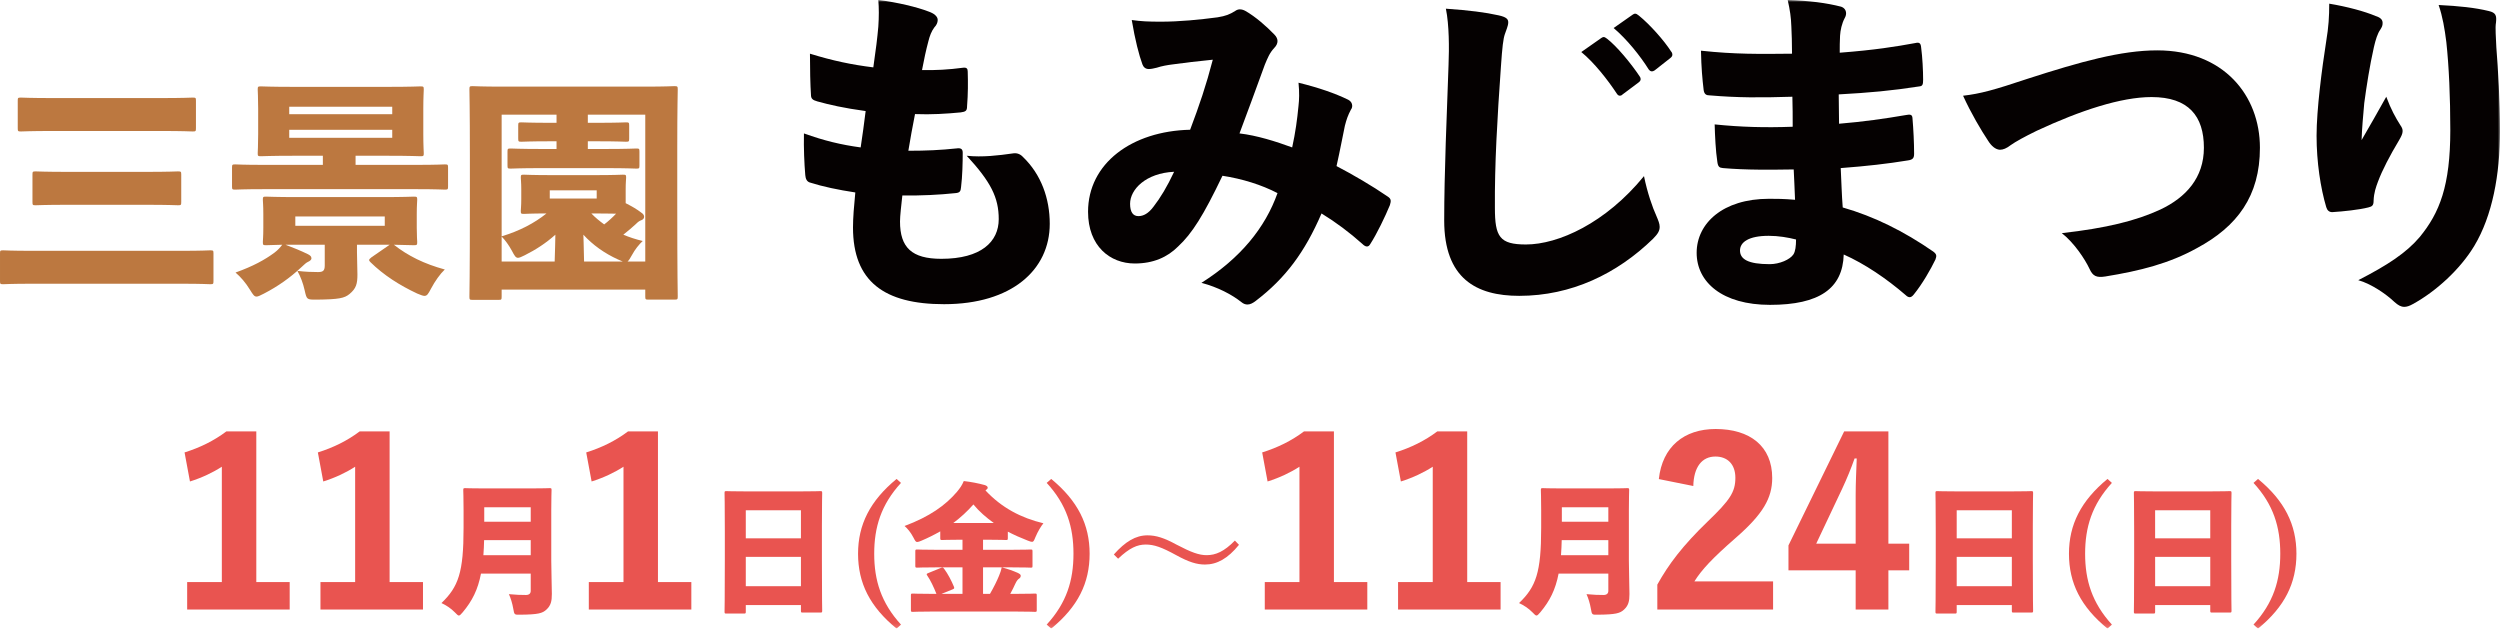 <?xml version="1.0" encoding="UTF-8"?>
<svg width="600px" height="150.859px" viewBox="0 0 600 150.859" version="1.1" xmlns="http://www.w3.org/2000/svg" xmlns:xlink="http://www.w3.org/1999/xlink">
    <title>Group 30</title>
    <defs>
        <polygon id="path-1" points="0 150.859 600 150.859 600 0 0 0"></polygon>
    </defs>
    <g id="Page-1" stroke="none" stroke-width="1" fill="none" fill-rule="evenodd">
        <g id="Group-30">
            <path d="M16.143,49.151 C10.873,49.151 8.968,49.263 8.572,49.263 C7.848,49.263 7.792,49.207 7.792,48.479 L7.792,41.92 C7.792,41.192 7.848,41.136 8.572,41.136 C8.968,41.136 10.873,41.248 16.143,41.248 L35.143,41.248 C40.469,41.248 42.377,41.136 42.714,41.136 C43.438,41.136 43.498,41.192 43.498,41.92 L43.498,48.479 C43.498,49.207 43.438,49.263 42.714,49.263 C42.377,49.263 40.469,49.151 35.143,49.151 L16.143,49.151 Z M12.558,31.436 C7.284,31.436 5.383,31.552 5.047,31.552 C4.314,31.552 4.258,31.496 4.258,30.764 L4.258,24.154 C4.258,23.481 4.314,23.421 5.047,23.421 C5.383,23.421 7.284,23.537 12.558,23.537 L38.676,23.537 C44.002,23.537 45.903,23.421 46.239,23.421 C46.971,23.421 47.027,23.481 47.027,24.154 L47.027,30.764 C47.027,31.496 46.971,31.552 46.239,31.552 C45.903,31.552 44.002,31.436 38.676,31.436 L12.558,31.436 Z M7.564,68.095 C2.802,68.095 1.121,68.211 0.785,68.211 C0.053,68.211 0.001,68.155 0.001,67.423 L0.001,60.812 C0.001,60.136 0.053,60.08 0.785,60.08 C1.121,60.08 2.802,60.196 7.564,60.196 L43.666,60.196 C48.428,60.196 50.109,60.08 50.445,60.08 C51.177,60.08 51.233,60.136 51.233,60.812 L51.233,67.423 C51.233,68.155 51.177,68.211 50.445,68.211 C50.109,68.211 48.428,68.095 43.666,68.095 L7.564,68.095 Z" id="Fill-1" fill="#BC7840"></path>
            <mask id="mask-2" fill="white">
                <use xlink:href="#path-1"></use>
            </mask>
            <g id="Clip-4"></g>
            <path d="M70.876,54.197 L92.344,54.197 L92.344,51.952 L70.876,51.952 L70.876,54.197 Z M69.415,33.065 L94.137,33.065 L94.137,31.16 L69.415,31.16 L69.415,33.065 Z M69.415,27.403 L94.137,27.403 L94.137,25.61 L69.415,25.61 L69.415,27.403 Z M91.616,47.303 C96.994,47.303 98.903,47.191 99.291,47.191 C100.079,47.191 100.131,47.243 100.131,47.975 C100.131,48.367 100.023,49.263 100.023,51.396 L100.023,54.645 C100.023,56.774 100.131,57.731 100.131,58.067 C100.131,58.791 100.079,58.851 99.291,58.851 C98.955,58.851 97.726,58.791 94.529,58.739 C97.951,61.424 101.816,63.333 106.75,64.677 C105.626,65.742 104.393,67.479 103.445,69.271 C102.768,70.564 102.488,71.012 101.872,71.012 C101.48,71.012 100.972,70.788 100.131,70.452 C95.934,68.491 92.064,66.026 88.927,62.941 C88.699,62.717 88.587,62.549 88.587,62.437 C88.587,62.212 88.811,62.044 89.147,61.76 L93.521,58.739 L85.674,58.739 L85.674,60.532 C85.674,62.493 85.782,64.061 85.782,65.854 C85.782,68.095 85.506,69.219 83.881,70.564 C82.645,71.576 81.356,71.852 75.922,71.912 C73.621,71.912 73.621,71.912 73.117,69.667 C72.725,67.927 72.164,66.47 71.38,65.014 C73.285,65.242 74.913,65.294 76.31,65.294 C77.486,65.294 77.939,65.014 77.939,63.725 L77.939,58.739 L68.519,58.739 C70.428,59.463 72.108,60.136 73.845,60.98 C74.409,61.256 74.745,61.54 74.745,61.988 C74.745,62.381 74.349,62.661 73.845,62.885 C73.341,63.109 72.893,63.669 72.22,64.229 C69.639,66.638 66.726,68.715 63.365,70.452 C62.465,70.9 61.96,71.18 61.572,71.18 C61.008,71.18 60.732,70.732 60,69.555 C58.939,67.815 57.759,66.47 56.526,65.41 C60.732,63.893 63.533,62.381 65.942,60.584 C66.67,60.028 67.234,59.407 67.739,58.739 C65.214,58.791 64.149,58.851 63.869,58.851 C63.137,58.851 63.085,58.791 63.085,58.067 C63.085,57.671 63.197,56.774 63.197,54.645 L63.197,51.396 C63.197,49.263 63.085,48.367 63.085,47.975 C63.085,47.243 63.137,47.191 63.869,47.191 C64.261,47.191 66.166,47.303 71.548,47.303 L91.616,47.303 Z M70.372,37.383 C64.99,37.383 63.029,37.495 62.633,37.495 C61.908,37.495 61.852,37.435 61.852,36.762 C61.852,36.314 61.96,34.97 61.96,32.169 L61.96,26.114 C61.96,23.313 61.852,21.965 61.852,21.52 C61.852,20.788 61.908,20.732 62.633,20.732 C63.029,20.732 64.99,20.844 70.372,20.844 L93.185,20.844 C98.567,20.844 100.528,20.732 100.92,20.732 C101.648,20.732 101.704,20.788 101.704,21.52 C101.704,21.909 101.592,23.313 101.592,26.114 L101.592,32.169 C101.592,34.97 101.704,36.374 101.704,36.762 C101.704,37.435 101.648,37.495 100.92,37.495 C100.528,37.495 98.567,37.383 93.185,37.383 L85.338,37.383 L85.338,39.568 L100.079,39.568 C104.789,39.568 106.414,39.456 106.75,39.456 C107.474,39.456 107.534,39.512 107.534,40.236 L107.534,44.726 C107.534,45.45 107.474,45.51 106.75,45.51 C106.414,45.51 104.789,45.398 100.079,45.398 L63.197,45.398 C58.435,45.398 56.806,45.51 56.47,45.51 C55.742,45.51 55.686,45.45 55.686,44.726 L55.686,40.236 C55.686,39.512 55.742,39.456 56.47,39.456 C56.806,39.456 58.435,39.568 63.197,39.568 L77.486,39.568 L77.486,37.383 L70.372,37.383 Z" id="Fill-3" fill="#BC7840" mask="url(#mask-2)"></path>
            <path d="M141.919,51.227 C142.871,52.235 143.936,53.075 145.004,53.86 C145.897,53.187 147.017,52.179 147.857,51.283 C146.797,51.283 145.168,51.227 142.759,51.227 L141.919,51.227 Z M149.486,62.775 C149.206,62.659 148.814,62.491 148.31,62.267 C145.116,60.814 142.255,58.794 140.01,56.325 C140.01,56.997 140.07,57.617 140.07,58.289 C140.126,59.802 140.126,61.258 140.178,62.775 L149.486,62.775 Z M131.943,47.641 L143.208,47.641 L143.208,45.68 L131.943,45.68 L131.943,47.641 Z M120.395,62.775 L133.12,62.775 C133.172,61.539 133.172,60.25 133.232,59.018 C133.232,58.121 133.288,57.225 133.288,56.325 C131.103,58.289 128.638,59.914 125.945,61.258 C125.16,61.651 124.656,61.875 124.32,61.875 C123.76,61.875 123.48,61.371 122.86,60.194 C122.135,58.85 121.235,57.617 120.395,56.777 L120.395,62.775 Z M154.864,62.775 L154.864,27.513 L141.079,27.513 L141.079,29.474 L143.376,29.474 C148.193,29.474 149.822,29.366 150.214,29.366 C150.943,29.366 151.003,29.422 151.003,30.15 L151.003,33.231 C151.003,33.964 150.943,34.016 150.214,34.016 C149.822,34.016 148.193,33.908 143.376,33.908 L141.079,33.908 L141.079,35.756 L145.336,35.756 C150.55,35.756 152.343,35.64 152.735,35.64 C153.408,35.64 153.468,35.7 153.468,36.429 L153.468,39.678 C153.468,40.406 153.408,40.466 152.735,40.466 C152.343,40.466 150.55,40.35 145.336,40.35 L129.922,40.35 C124.768,40.35 122.976,40.466 122.579,40.466 C121.851,40.466 121.799,40.406 121.799,39.678 L121.799,36.429 C121.799,35.7 121.851,35.64 122.579,35.64 C122.976,35.64 124.768,35.756 129.922,35.756 L133.568,35.756 L133.568,33.908 L131.999,33.908 C127.177,33.908 125.553,34.016 125.16,34.016 C124.432,34.016 124.372,33.964 124.372,33.231 L124.372,30.15 C124.372,29.422 124.432,29.366 125.16,29.366 C125.553,29.366 127.177,29.474 131.999,29.474 L133.568,29.474 L133.568,27.513 L120.395,27.513 L120.395,56.717 C124.708,55.432 128.298,53.523 131.159,51.227 C127.457,51.227 126.113,51.335 125.777,51.335 C125.048,51.335 124.992,51.283 124.992,50.61 C124.992,50.158 125.104,49.542 125.104,47.809 L125.104,45.452 C125.104,43.716 124.992,43.099 124.992,42.647 C124.992,41.975 125.048,41.923 125.777,41.923 C126.165,41.923 127.793,42.031 132.499,42.031 L142.759,42.031 C147.469,42.031 149.094,41.923 149.486,41.923 C150.214,41.923 150.27,41.975 150.27,42.647 C150.27,43.043 150.162,43.716 150.162,45.452 L150.162,48.762 C151.675,49.542 152.795,50.158 154.024,51.115 C154.36,51.335 154.588,51.675 154.588,52.011 C154.588,52.403 154.36,52.683 153.916,52.851 C153.468,53.019 153.183,53.187 152.567,53.808 C151.727,54.588 150.718,55.432 149.598,56.325 C151.055,56.945 152.627,57.449 154.252,57.837 C153.352,58.677 152.399,59.858 151.675,61.202 C151.223,62.043 150.887,62.547 150.606,62.775 L154.864,62.775 Z M120.395,71.178 C120.395,71.911 120.339,71.967 119.666,71.967 L113.444,71.967 C112.716,71.967 112.66,71.911 112.66,71.178 C112.66,70.79 112.772,66.473 112.772,48.594 L112.772,37.437 C112.772,26.285 112.66,21.855 112.66,21.463 C112.66,20.735 112.716,20.675 113.444,20.675 C113.836,20.675 115.573,20.791 120.507,20.791 L154.756,20.791 C159.742,20.791 161.427,20.675 161.819,20.675 C162.603,20.675 162.659,20.735 162.659,21.463 C162.659,21.799 162.543,26.285 162.543,35.252 L162.543,48.533 C162.543,66.417 162.659,70.79 162.659,71.126 C162.659,71.851 162.603,71.911 161.819,71.911 L155.652,71.911 C154.924,71.911 154.864,71.851 154.864,71.126 L154.864,69.498 L120.395,69.498 L120.395,71.178 Z" id="Fill-5" fill="#BC7840" mask="url(#mask-2)"></path>
            <path d="M216.003,53.153 C216.003,59.395 218.804,62.116 225.927,62.116 C235.455,62.116 239.696,58.035 239.696,52.589 C239.696,47.391 237.776,43.625 232.013,37.383 C235.775,37.783 239.696,37.303 243.062,36.822 C243.938,36.662 244.818,36.899 245.543,37.703 C249.864,41.864 251.941,47.627 251.941,53.713 C251.941,64.757 242.818,73.005 226.571,73.005 C212.241,73.005 204.719,67.563 204.719,54.589 C204.719,52.269 204.955,49.467 205.275,46.19 C201.113,45.55 197.592,44.826 194.31,43.785 C193.67,43.549 193.35,42.985 193.266,42.025 C193.03,39.223 192.87,35.622 192.946,32.021 C197.832,33.777 201.833,34.738 206.559,35.382 C206.955,32.737 207.436,29.38 207.756,26.654 C202.474,25.934 199.032,25.134 196.151,24.334 C195.031,24.013 194.631,23.693 194.631,22.733 C194.47,20.412 194.39,16.49 194.39,12.885 C199.833,14.566 204.398,15.53 209.596,16.17 C210.241,11.765 210.561,9.048 210.797,6.403 C210.957,4.002 210.957,2.001 210.797,0 C215.443,0.556 220.249,1.761 222.73,2.721 C224.166,3.201 225.051,3.922 225.051,4.802 C225.051,5.442 224.73,6.082 224.25,6.563 C223.526,7.527 223.126,8.643 222.806,9.924 C222.249,12.009 221.765,14.246 221.285,16.811 C224.486,16.887 227.608,16.727 231.213,16.246 C232.013,16.17 232.253,16.49 232.253,17.211 C232.333,19.852 232.333,22.493 232.093,25.538 C232.093,26.574 231.769,26.815 230.573,26.975 C227.211,27.295 223.526,27.539 219.604,27.379 C219.044,30.18 218.404,33.701 218.004,36.182 C222.325,36.182 225.767,36.022 229.532,35.622 C230.653,35.462 231.053,35.782 231.053,36.662 C231.053,38.983 230.973,42.345 230.653,44.906 C230.573,45.946 230.333,46.266 229.288,46.35 C225.531,46.746 221.125,46.986 216.563,46.906 C216.323,49.147 216.003,51.788 216.003,53.153" id="Fill-6" fill="#050101" mask="url(#mask-2)"></path>
            <path d="M271.22,48.909 C271.22,50.91 271.94,51.87 273.221,51.87 C274.421,51.87 275.622,51.23 276.822,49.63 C278.503,47.469 280.103,44.824 281.788,41.226 C274.977,41.542 271.22,45.468 271.22,48.909 M311.644,25.376 C311.804,23.935 311.884,22.331 311.644,19.85 C316.526,21.05 320.451,22.415 323.568,23.935 C324.209,24.256 324.529,24.816 324.529,25.376 C324.529,25.696 324.453,26.012 324.209,26.332 C323.492,27.697 323.168,28.653 322.772,30.178 C322.208,32.819 321.652,35.944 320.767,39.862 C324.613,41.862 329.415,44.664 333.016,47.149 C333.897,47.709 333.897,48.189 333.576,49.229 C332.456,51.95 330.455,56.116 328.851,58.597 C328.614,58.997 328.37,59.157 328.054,59.157 C327.734,59.157 327.33,58.917 326.934,58.513 C323.889,55.796 320.687,53.391 317.166,51.23 C313.16,60.514 308.519,66.76 301.396,72.202 C300.675,72.763 300.035,73.083 299.395,73.083 C298.915,73.083 298.435,72.923 297.954,72.523 C295.633,70.682 292.272,68.921 288.347,67.881 C297.714,61.958 303.641,54.672 306.602,46.348 C302.756,44.343 298.114,42.907 293.393,42.183 C288.827,51.71 286.11,56.032 282.744,59.157 C280.183,61.718 276.822,63.239 272.336,63.239 C266.418,63.239 261.132,59.077 261.132,50.83 C261.132,39.221 271.62,31.458 285.63,31.138 C287.866,25.216 289.471,20.49 291.072,14.328 C287.07,14.728 284.429,15.048 281.468,15.452 C280.183,15.612 278.823,15.848 277.622,16.248 C276.902,16.408 276.342,16.569 275.702,16.569 C274.901,16.569 274.421,16.088 274.181,15.452 C273.381,13.287 272.42,9.606 271.62,4.804 C273.861,5.124 275.622,5.204 278.583,5.204 C283.065,5.204 287.95,4.724 292.192,4.16 C294.193,3.84 295.149,3.443 296.434,2.639 C296.754,2.403 297.154,2.243 297.554,2.243 C298.034,2.243 298.515,2.403 298.915,2.639 C301.316,4 303.961,6.32 305.878,8.321 C306.358,8.805 306.602,9.366 306.602,9.846 C306.602,10.406 306.358,10.966 305.801,11.527 C304.677,12.727 304.197,14.008 303.557,15.528 C301.316,21.615 299.315,27.217 297.478,32.019 C301.64,32.499 306.198,33.939 310.123,35.38 C310.923,31.698 311.32,28.737 311.644,25.376" id="Fill-7" fill="#050101" mask="url(#mask-2)"></path>
            <path d="M391.838,3.52 C392.078,3.36 392.238,3.28 392.398,3.28 C392.718,3.28 392.958,3.44 393.358,3.764 C395.923,5.841 399.365,9.687 401.045,12.328 C401.281,12.568 401.365,12.888 401.365,13.128 C401.365,13.368 401.281,13.608 400.885,13.928 L397.12,16.889 C396.88,17.05 396.64,17.13 396.48,17.13 C396.159,17.13 395.923,16.969 395.679,16.649 C393.678,13.444 390.477,9.443 387.272,6.725 L391.838,3.52 Z M384.311,9.122 C384.555,8.962 384.715,8.886 384.875,8.886 C385.111,8.886 385.355,9.046 385.675,9.282 C387.996,11.047 391.438,15.209 393.518,18.33 C393.678,18.57 393.758,18.73 393.758,18.97 C393.758,19.29 393.598,19.53 393.278,19.775 L389.433,22.652 C389.197,22.896 388.957,22.972 388.797,22.972 C388.476,22.972 388.236,22.812 387.996,22.416 C385.835,19.13 382.554,14.969 379.509,12.488 L384.311,9.122 Z M359.657,3.68 C361.498,4.084 361.978,4.565 361.978,5.365 C361.978,6.245 361.418,7.366 361.178,8.162 C360.778,9.282 360.541,11.283 360.221,16.009 C359.337,28.494 358.697,39.542 358.777,49.87 C358.777,56.833 359.901,58.674 366.224,58.674 C373.987,58.674 385.355,53.552 394.559,42.267 C395.359,46.269 396.64,49.87 397.52,51.791 C398,52.912 398.32,53.712 398.32,54.432 C398.32,55.313 398,56.033 396.724,57.313 C388.076,65.721 377.108,71.003 364.619,71.003 C354.295,71.003 346.608,66.841 346.608,52.912 C346.608,41.787 347.248,26.973 347.652,15.529 C347.812,11.527 347.812,6.001 347.012,2.084 C352.614,2.48 356.456,2.96 359.657,3.68 L359.657,3.68 Z" id="Fill-8" fill="#050101" mask="url(#mask-2)"></path>
            <path d="M424.483,56.596 C419.681,56.596 417.601,58.116 417.601,60.117 C417.601,62.194 419.521,63.399 424.727,63.399 C427.124,63.399 429.605,62.278 430.406,61.078 C430.89,60.353 431.05,59.077 431.05,57.476 C429.125,56.996 426.888,56.596 424.483,56.596 M430.49,40.666 C425.048,40.746 419.121,40.826 413.519,40.341 C412.639,40.265 412.319,40.021 412.159,38.825 C411.754,36.18 411.594,32.578 411.518,29.857 C417.841,30.502 423.523,30.662 430.246,30.418 C430.246,27.937 430.246,25.536 430.17,23.215 C422.403,23.455 417.04,23.455 410.394,22.895 C409.517,22.895 409.037,22.655 408.877,21.614 C408.557,18.889 408.313,16.248 408.233,12.166 C416.396,13.047 422.323,12.971 430.086,12.887 C430.086,9.926 430.01,8.485 429.926,6.404 C429.849,4.159 429.605,2.483 429.049,-0.002 C434.247,0.158 438.413,0.718 441.854,1.602 C442.574,1.838 443.059,2.403 443.059,3.199 C443.059,3.519 442.975,3.923 442.739,4.323 C442.014,5.68 441.694,7.284 441.614,8.565 C441.534,10.246 441.534,10.966 441.534,12.651 C449.937,12.006 454.903,11.206 459.705,10.326 C460.666,10.086 460.986,10.406 461.07,11.366 C461.39,13.767 461.55,16.972 461.55,19.133 C461.55,20.33 461.39,20.654 460.666,20.734 C453.943,21.774 448.661,22.254 441.294,22.655 C441.294,25.135 441.374,27.376 441.374,29.697 C447.136,29.217 452.258,28.497 457.384,27.616 C458.505,27.376 458.909,27.536 458.985,28.257 C459.225,31.058 459.385,34.259 459.385,36.9 C459.385,37.945 459.069,38.341 457.864,38.505 C452.983,39.305 448.097,39.861 441.774,40.341 C441.934,43.387 442.014,46.828 442.254,49.789 C449.777,51.95 456.904,55.475 463.947,60.353 C464.827,60.998 464.827,61.398 464.507,62.278 C463.391,64.599 461.39,68.12 459.305,70.685 C458.985,71.082 458.665,71.326 458.345,71.326 C458.025,71.326 457.704,71.166 457.384,70.845 C452.742,66.844 447.54,63.319 442.494,61.078 C442.254,69.241 436.652,73.166 424.803,73.166 C413.359,73.166 407.197,67.72 407.197,60.677 C407.197,53.635 413.435,47.708 424.567,47.708 C426.324,47.708 428.085,47.708 430.81,47.948 C430.73,45.227 430.57,42.826 430.49,40.666" id="Fill-9" fill="#050101" mask="url(#mask-2)"></path>
            <path d="M486.668,18.889 C499.317,14.808 509.085,12.087 517.728,12.087 C533.658,12.087 542.382,22.895 542.382,35.464 C542.382,47.069 536.94,54.351 527.256,59.553 C520.609,63.239 513.646,64.996 505.243,66.36 C503.158,66.68 502.278,66.28 501.478,64.515 C500.357,62.118 497.716,58.193 494.835,55.956 C505.479,54.752 512.686,52.991 518.528,50.27 C524.611,47.389 528.936,42.663 528.936,35.464 C528.936,27.857 525.255,23.295 516.368,23.295 C509.085,23.295 499.317,26.492 488.829,31.378 C485.868,32.819 483.707,34.019 482.586,34.82 C481.546,35.624 480.745,35.944 479.945,35.944 C478.905,35.86 477.944,35.06 477.144,33.779 C475.543,31.378 473.062,27.217 471.138,22.975 C475.303,22.491 478.505,21.615 486.668,18.889" id="Fill-10" fill="#050101" mask="url(#mask-2)"></path>
            <path d="M597.282,2.641 C599.042,3.041 599.202,3.761 599.042,5.366 C598.802,6.727 599.042,8.887 599.122,11.368 C599.527,16.49 600.003,24.334 600.003,31.38 C600.003,41.944 598.162,51.788 593.84,58.995 C590.479,64.597 584.633,69.96 579.031,73.005 C578.31,73.405 577.67,73.645 577.026,73.645 C576.229,73.645 575.509,73.245 574.629,72.44 C572.704,70.6 569.107,68.119 565.985,67.242 C573.024,63.637 577.51,60.676 580.711,56.914 C585.517,51.072 588.074,44.586 588.074,31.22 C588.074,23.377 587.754,15.926 587.118,10.084 C586.714,6.887 586.233,4.002 585.273,1.2 C590.159,1.441 594,1.841 597.282,2.641 M570.147,3.842 C571.428,4.242 571.828,4.802 571.828,5.522 C571.828,6.162 571.668,6.483 571.267,7.123 C570.627,8.003 570.147,9.528 569.743,11.284 C568.702,15.926 567.986,20.572 567.422,24.734 C567.186,27.455 566.862,30.82 566.782,33.621 C568.863,30.02 570.703,26.815 572.704,23.217 C573.829,26.254 574.949,28.255 576.069,30.02 C576.47,30.576 576.63,30.98 576.63,31.456 C576.63,32.097 576.309,32.737 575.749,33.701 C573.588,37.303 571.744,40.824 570.703,43.625 C570.223,44.91 569.743,46.266 569.667,48.107 C569.667,49.307 569.347,49.551 568.382,49.788 C566.145,50.352 562.38,50.748 559.739,50.912 C559.015,50.912 558.538,50.512 558.298,49.712 C556.938,45.146 555.977,38.903 555.977,32.577 C555.977,26.334 557.258,16.49 558.298,9.848 C558.859,6.483 559.015,4.002 559.015,0.88 C563.344,1.601 567.506,2.725 570.147,3.842" id="Fill-11" fill="#050101" mask="url(#mask-2)"></path>
            <path d="M61.513,139.691 L69.524,139.691 L69.524,146.294 L44.918,146.294 L44.918,139.691 L53.241,139.691 L53.241,112.012 C51.161,113.369 48.455,114.665 45.59,115.553 L44.294,108.583 C47.987,107.434 51.369,105.77 54.334,103.533 L61.513,103.533 L61.513,139.691 Z" id="Fill-12" fill="#E95450" mask="url(#mask-2)"></path>
            <path d="M93.506,139.691 L101.517,139.691 L101.517,146.294 L76.911,146.294 L76.911,139.691 L85.234,139.691 L85.234,112.012 C83.154,113.369 80.448,114.665 77.583,115.553 L76.287,108.583 C79.98,107.434 83.362,105.77 86.327,103.533 L93.506,103.533 L93.506,139.691 Z" id="Fill-13" fill="#E95450" mask="url(#mask-2)"></path>
            <path d="M116.218,125.213 L127.374,125.213 L127.374,121.748 L116.218,121.748 L116.218,125.213 Z M127.374,129.635 L116.186,129.635 C116.15,130.823 116.118,132.052 116.014,133.24 L127.374,133.24 L127.374,129.635 Z M115.437,137.662 C114.689,141.54 113.329,144.225 111.052,146.946 C110.608,147.454 110.367,147.73 110.131,147.73 C109.927,147.73 109.655,147.49 109.179,146.978 C108.227,145.993 107.002,145.213 105.95,144.737 C110.027,140.823 111.256,137.39 111.256,126.71 L111.256,122.456 C111.256,119.535 111.184,117.902 111.184,117.662 C111.184,117.186 111.22,117.154 111.66,117.154 C111.9,117.154 113.056,117.222 116.254,117.222 L127.306,117.222 C130.503,117.222 131.628,117.154 131.9,117.154 C132.34,117.154 132.372,117.186 132.372,117.662 C132.372,117.87 132.304,119.535 132.304,122.456 L132.304,134.533 C132.304,137.286 132.444,140.519 132.444,142.56 C132.444,144.293 132.204,145.313 131.148,146.298 C130.195,147.186 129.175,147.49 124.857,147.526 C123.465,147.558 123.429,147.558 123.192,146.129 C122.956,144.773 122.58,143.58 122.136,142.596 C123.837,142.764 125.029,142.796 126.218,142.796 C126.998,142.796 127.374,142.424 127.374,141.812 L127.374,137.662 L115.437,137.662 Z" id="Fill-14" fill="#E95450" mask="url(#mask-2)"></path>
            <path d="M157.91,139.691 L165.921,139.691 L165.921,146.294 L141.315,146.294 L141.315,139.691 L149.638,139.691 L149.638,112.012 C147.558,113.369 144.853,114.665 141.987,115.553 L140.691,108.583 C144.384,107.434 147.766,105.77 150.731,103.533 L157.91,103.533 L157.91,139.691 Z" id="Fill-15" fill="#E95450" mask="url(#mask-2)"></path>
            <path d="M178.99,140.687 L192.224,140.687 L192.224,133.649 L178.99,133.649 L178.99,140.687 Z M178.99,129.195 L192.224,129.195 L192.224,122.456 L178.99,122.456 L178.99,129.195 Z M178.99,146.774 C178.99,147.218 178.958,147.254 178.514,147.254 L174.369,147.254 C173.924,147.254 173.892,147.218 173.892,146.774 C173.892,146.538 173.96,144.225 173.96,134.193 L173.96,127.598 C173.96,120.932 173.892,118.583 173.892,118.343 C173.892,117.902 173.924,117.87 174.369,117.87 C174.605,117.87 175.761,117.934 179.062,117.934 L192.156,117.934 C195.453,117.934 196.609,117.87 196.845,117.87 C197.29,117.87 197.326,117.902 197.326,118.343 C197.326,118.551 197.258,120.932 197.258,126.406 L197.258,134.125 C197.258,144.021 197.326,146.334 197.326,146.538 C197.326,146.978 197.29,147.014 196.845,147.014 L192.664,147.014 C192.256,147.014 192.224,146.978 192.224,146.538 L192.224,145.213 L178.99,145.213 L178.99,146.774 Z" id="Fill-16" fill="#E95450" mask="url(#mask-2)"></path>
            <path d="M216.237,115.896 C211.444,121.134 209.811,126.541 209.811,132.899 C209.811,139.298 211.476,144.668 216.237,149.906 L215.181,150.858 C208.755,145.62 205.933,139.906 205.933,132.899 C205.933,125.928 208.791,120.214 215.181,114.944 L216.237,115.896 Z" id="Fill-17" fill="#E95450" mask="url(#mask-2)"></path>
            <path d="M237.597,142.524 C238.482,140.995 239.262,139.431 239.774,138.17 C240.042,137.562 240.283,136.81 240.419,136.166 L235.929,136.166 L235.929,142.524 L237.597,142.524 Z M238.514,125.521 C236.709,124.229 235.012,122.768 233.616,121.068 C232.155,122.732 230.555,124.193 228.79,125.521 L238.514,125.521 Z M235.929,131.948 L242.868,131.948 C245.997,131.948 247.121,131.88 247.325,131.88 C247.765,131.88 247.801,131.916 247.801,132.356 L247.801,135.757 C247.801,136.27 247.765,136.234 247.325,136.234 C247.121,136.234 245.997,136.166 242.868,136.166 L240.455,136.166 C241.951,136.574 243.108,136.982 244.264,137.49 C244.736,137.73 244.976,137.902 244.976,138.17 C244.976,138.478 244.84,138.683 244.604,138.851 C244.332,139.023 244.024,139.327 243.652,140.143 C243.348,140.859 242.9,141.708 242.459,142.524 L244.128,142.524 C247.121,142.524 248.142,142.456 248.378,142.456 C248.786,142.456 248.822,142.492 248.822,142.9 L248.822,146.37 C248.822,146.81 248.786,146.846 248.378,146.846 C248.142,146.846 247.121,146.774 244.128,146.774 L223.312,146.774 C220.351,146.774 219.334,146.846 219.094,146.846 C218.654,146.846 218.618,146.81 218.618,146.37 L218.618,142.9 C218.618,142.492 218.654,142.456 219.094,142.456 C219.334,142.456 220.351,142.524 223.312,142.524 L224.74,142.524 C224.128,140.959 223.244,139.123 222.564,138.17 C222.291,137.798 222.359,137.694 222.804,137.526 L225.725,136.334 C226.237,136.13 226.305,136.13 226.613,136.542 C227.497,137.73 228.342,139.363 228.922,140.759 C229.094,141.2 229.058,141.268 228.582,141.468 L225.965,142.524 L230.999,142.524 L230.999,136.166 L224.604,136.166 C221.475,136.166 220.387,136.234 220.151,136.234 C219.706,136.234 219.674,136.202 219.674,135.757 L219.674,132.356 C219.674,131.916 219.706,131.88 220.151,131.88 C220.387,131.88 221.475,131.948 224.604,131.948 L230.999,131.948 L230.999,129.535 L230.287,129.535 C227.393,129.535 226.373,129.603 226.137,129.603 C225.693,129.603 225.661,129.567 225.661,129.123 L225.661,127.526 C224.228,128.342 222.732,129.095 221.135,129.771 C220.663,129.975 220.351,130.079 220.115,130.079 C219.774,130.079 219.638,129.803 219.23,129.023 C218.586,127.766 217.77,126.81 217.089,126.238 C223.108,123.989 226.917,121.268 229.674,118.038 C230.387,117.154 230.859,116.542 231.307,115.453 C233.108,115.657 234.808,115.998 236.305,116.406 C236.681,116.506 237.049,116.746 237.049,117.018 C237.049,117.258 236.949,117.358 236.609,117.63 L236.509,117.698 C240.419,121.884 245.044,124.293 250.418,125.589 C249.842,126.27 249.058,127.598 248.514,128.887 C248.174,129.739 248.038,130.043 247.697,130.043 C247.461,130.043 247.153,129.939 246.645,129.739 C244.976,129.095 243.376,128.378 241.879,127.598 L241.879,129.123 C241.879,129.567 241.847,129.603 241.403,129.603 C241.171,129.603 240.146,129.535 237.257,129.535 L235.929,129.535 L235.929,131.948 Z" id="Fill-18" fill="#E95450" mask="url(#mask-2)"></path>
            <path d="M252.291,114.943 C258.689,120.213 261.51,125.927 261.51,132.898 C261.51,139.905 258.717,145.619 252.291,150.861 L251.206,149.905 C256,144.671 257.633,139.296 257.633,132.898 C257.633,126.539 256.036,121.133 251.206,115.895 L252.291,114.943 Z" id="Fill-19" fill="#E95450" mask="url(#mask-2)"></path>
            <path d="M267.324,133.071 C270.077,129.978 272.566,128.481 275.387,128.481 C277.46,128.481 279.401,129.094 282.326,130.69 C285.895,132.559 287.732,133.239 289.601,133.239 C291.746,133.239 293.786,132.391 296.371,129.738 L297.356,130.758 C294.671,134.056 292.082,135.488 289.197,135.488 C287.256,135.488 285.315,134.908 282.29,133.239 C278.82,131.334 276.984,130.69 274.979,130.69 C272.938,130.69 271.069,131.503 268.348,134.092 L267.324,133.071 Z" id="Fill-20" fill="#E95450" mask="url(#mask-2)"></path>
            <path d="M320.142,139.691 L328.153,139.691 L328.153,146.294 L303.547,146.294 L303.547,139.691 L311.87,139.691 L311.87,112.012 C309.789,113.369 307.084,114.665 304.219,115.553 L302.923,108.583 C306.616,107.434 309.998,105.77 312.963,103.533 L320.142,103.533 L320.142,139.691 Z" id="Fill-21" fill="#E95450" mask="url(#mask-2)"></path>
            <path d="M352.131,139.691 L360.142,139.691 L360.142,146.294 L335.536,146.294 L335.536,139.691 L343.859,139.691 L343.859,112.012 C341.778,113.369 339.073,114.665 336.208,115.553 L334.912,108.583 C338.605,107.434 341.987,105.77 344.952,103.533 L352.131,103.533 L352.131,139.691 Z" id="Fill-22" fill="#E95450" mask="url(#mask-2)"></path>
            <path d="M374.843,125.213 L386,125.213 L386,121.748 L374.843,121.748 L374.843,125.213 Z M386,129.635 L374.811,129.635 C374.775,130.823 374.739,132.052 374.639,133.24 L386,133.24 L386,129.635 Z M374.063,137.662 C373.315,141.54 371.954,144.225 369.677,146.946 C369.229,147.454 368.993,147.73 368.757,147.73 C368.553,147.73 368.281,147.49 367.805,146.978 C366.852,145.993 365.628,145.213 364.571,144.737 C368.653,140.823 369.881,137.39 369.881,126.71 L369.881,122.456 C369.881,119.535 369.809,117.902 369.809,117.662 C369.809,117.186 369.845,117.154 370.286,117.154 C370.526,117.154 371.682,117.222 374.879,117.222 L385.932,117.222 C389.129,117.222 390.249,117.154 390.526,117.154 C390.966,117.154 390.998,117.186 390.998,117.662 C390.998,117.87 390.93,119.535 390.93,122.456 L390.93,134.533 C390.93,137.286 391.07,140.519 391.07,142.56 C391.07,144.293 390.83,145.313 389.773,146.298 C388.821,147.186 387.801,147.49 383.483,147.526 C382.086,147.558 382.054,147.558 381.818,146.129 C381.578,144.773 381.206,143.58 380.762,142.596 C382.462,142.764 383.655,142.796 384.843,142.796 C385.624,142.796 386,142.424 386,141.812 L386,137.662 L374.063,137.662 Z" id="Fill-23" fill="#E95450" mask="url(#mask-2)"></path>
            <path d="M398.121,114.978 C398.954,107.227 404.16,102.961 411.751,102.961 C419.974,102.961 425.332,107.071 425.332,114.722 C425.332,119.56 423.091,123.405 416.589,129.076 C410.918,134.022 408.373,136.775 406.657,139.536 L425.54,139.536 L425.54,146.294 L397.757,146.294 L397.757,140.312 C400.462,135.422 403.848,130.948 409.83,125.174 C415.188,120.028 416.489,118.099 416.489,114.666 C416.489,111.441 414.612,109.568 411.703,109.568 C408.477,109.568 406.501,112.065 406.393,116.643 L398.121,114.978 Z" id="Fill-24" fill="#E95450" mask="url(#mask-2)"></path>
            <path d="M445.359,118.776 C445.359,115.915 445.515,112.846 445.615,110.037 L445.099,110.037 C444.214,112.534 443.274,114.823 442.134,117.268 L435.891,130.481 L445.359,130.481 L445.359,118.776 Z M453.214,130.481 L458.208,130.481 L458.208,136.879 L453.214,136.879 L453.214,146.295 L445.359,146.295 L445.359,136.879 L429.232,136.879 L429.232,130.897 L442.602,103.53 L453.214,103.53 L453.214,130.481 Z" id="Fill-25" fill="#E95450" mask="url(#mask-2)"></path>
            <path d="M469.609,140.687 L482.842,140.687 L482.842,133.649 L469.609,133.649 L469.609,140.687 Z M469.609,129.195 L482.842,129.195 L482.842,122.456 L469.609,122.456 L469.609,129.195 Z M469.609,146.774 C469.609,147.218 469.577,147.254 469.133,147.254 L464.987,147.254 C464.543,147.254 464.511,147.218 464.511,146.774 C464.511,146.538 464.579,144.225 464.579,134.193 L464.579,127.598 C464.579,120.932 464.511,118.583 464.511,118.343 C464.511,117.902 464.543,117.87 464.987,117.87 C465.223,117.87 466.379,117.934 469.681,117.934 L482.774,117.934 C486.071,117.934 487.228,117.87 487.464,117.87 C487.908,117.87 487.944,117.902 487.944,118.343 C487.944,118.551 487.876,120.932 487.876,126.406 L487.876,134.125 C487.876,144.021 487.944,146.334 487.944,146.538 C487.944,146.978 487.908,147.014 487.464,147.014 L483.282,147.014 C482.874,147.014 482.842,146.978 482.842,146.538 L482.842,145.213 L469.609,145.213 L469.609,146.774 Z" id="Fill-26" fill="#E95450" mask="url(#mask-2)"></path>
            <path d="M506.856,115.896 C502.062,121.134 500.429,126.541 500.429,132.899 C500.429,139.298 502.094,144.668 506.856,149.906 L505.799,150.858 C499.373,145.62 496.552,139.906 496.552,132.899 C496.552,125.928 499.409,120.214 505.799,114.944 L506.856,115.896 Z" id="Fill-27" fill="#E95450" mask="url(#mask-2)"></path>
            <path d="M517.231,140.687 L530.465,140.687 L530.465,133.649 L517.231,133.649 L517.231,140.687 Z M517.227,129.195 L530.461,129.195 L530.461,122.456 L517.227,122.456 L517.227,129.195 Z M517.231,146.774 C517.231,147.218 517.195,147.254 516.755,147.254 L512.61,147.254 C512.161,147.254 512.129,147.218 512.129,146.774 C512.129,146.538 512.197,144.225 512.197,134.193 L512.197,127.598 C512.197,120.932 512.129,118.583 512.129,118.343 C512.129,117.902 512.161,117.87 512.61,117.87 C512.842,117.87 513.998,117.934 517.299,117.934 L530.393,117.934 C533.69,117.934 534.846,117.87 535.086,117.87 C535.527,117.87 535.563,117.902 535.563,118.343 C535.563,118.551 535.495,120.932 535.495,126.406 L535.495,134.125 C535.495,144.021 535.563,146.334 535.563,146.538 C535.563,146.978 535.527,147.014 535.086,147.014 L530.905,147.014 C530.493,147.014 530.461,146.978 530.461,146.538 L530.461,145.213 L517.231,145.213 L517.231,146.774 Z" id="Fill-28" fill="#E95450" mask="url(#mask-2)"></path>
            <path d="M541.924,114.943 C548.322,120.213 551.144,125.927 551.144,132.898 C551.144,139.905 548.35,145.619 541.924,150.861 L540.84,149.905 C545.633,144.671 547.266,139.296 547.266,132.898 C547.266,126.539 545.669,121.133 540.84,115.895 L541.924,114.943 Z" id="Fill-29" fill="#E95450" mask="url(#mask-2)"></path>
        </g>
    </g>
</svg>